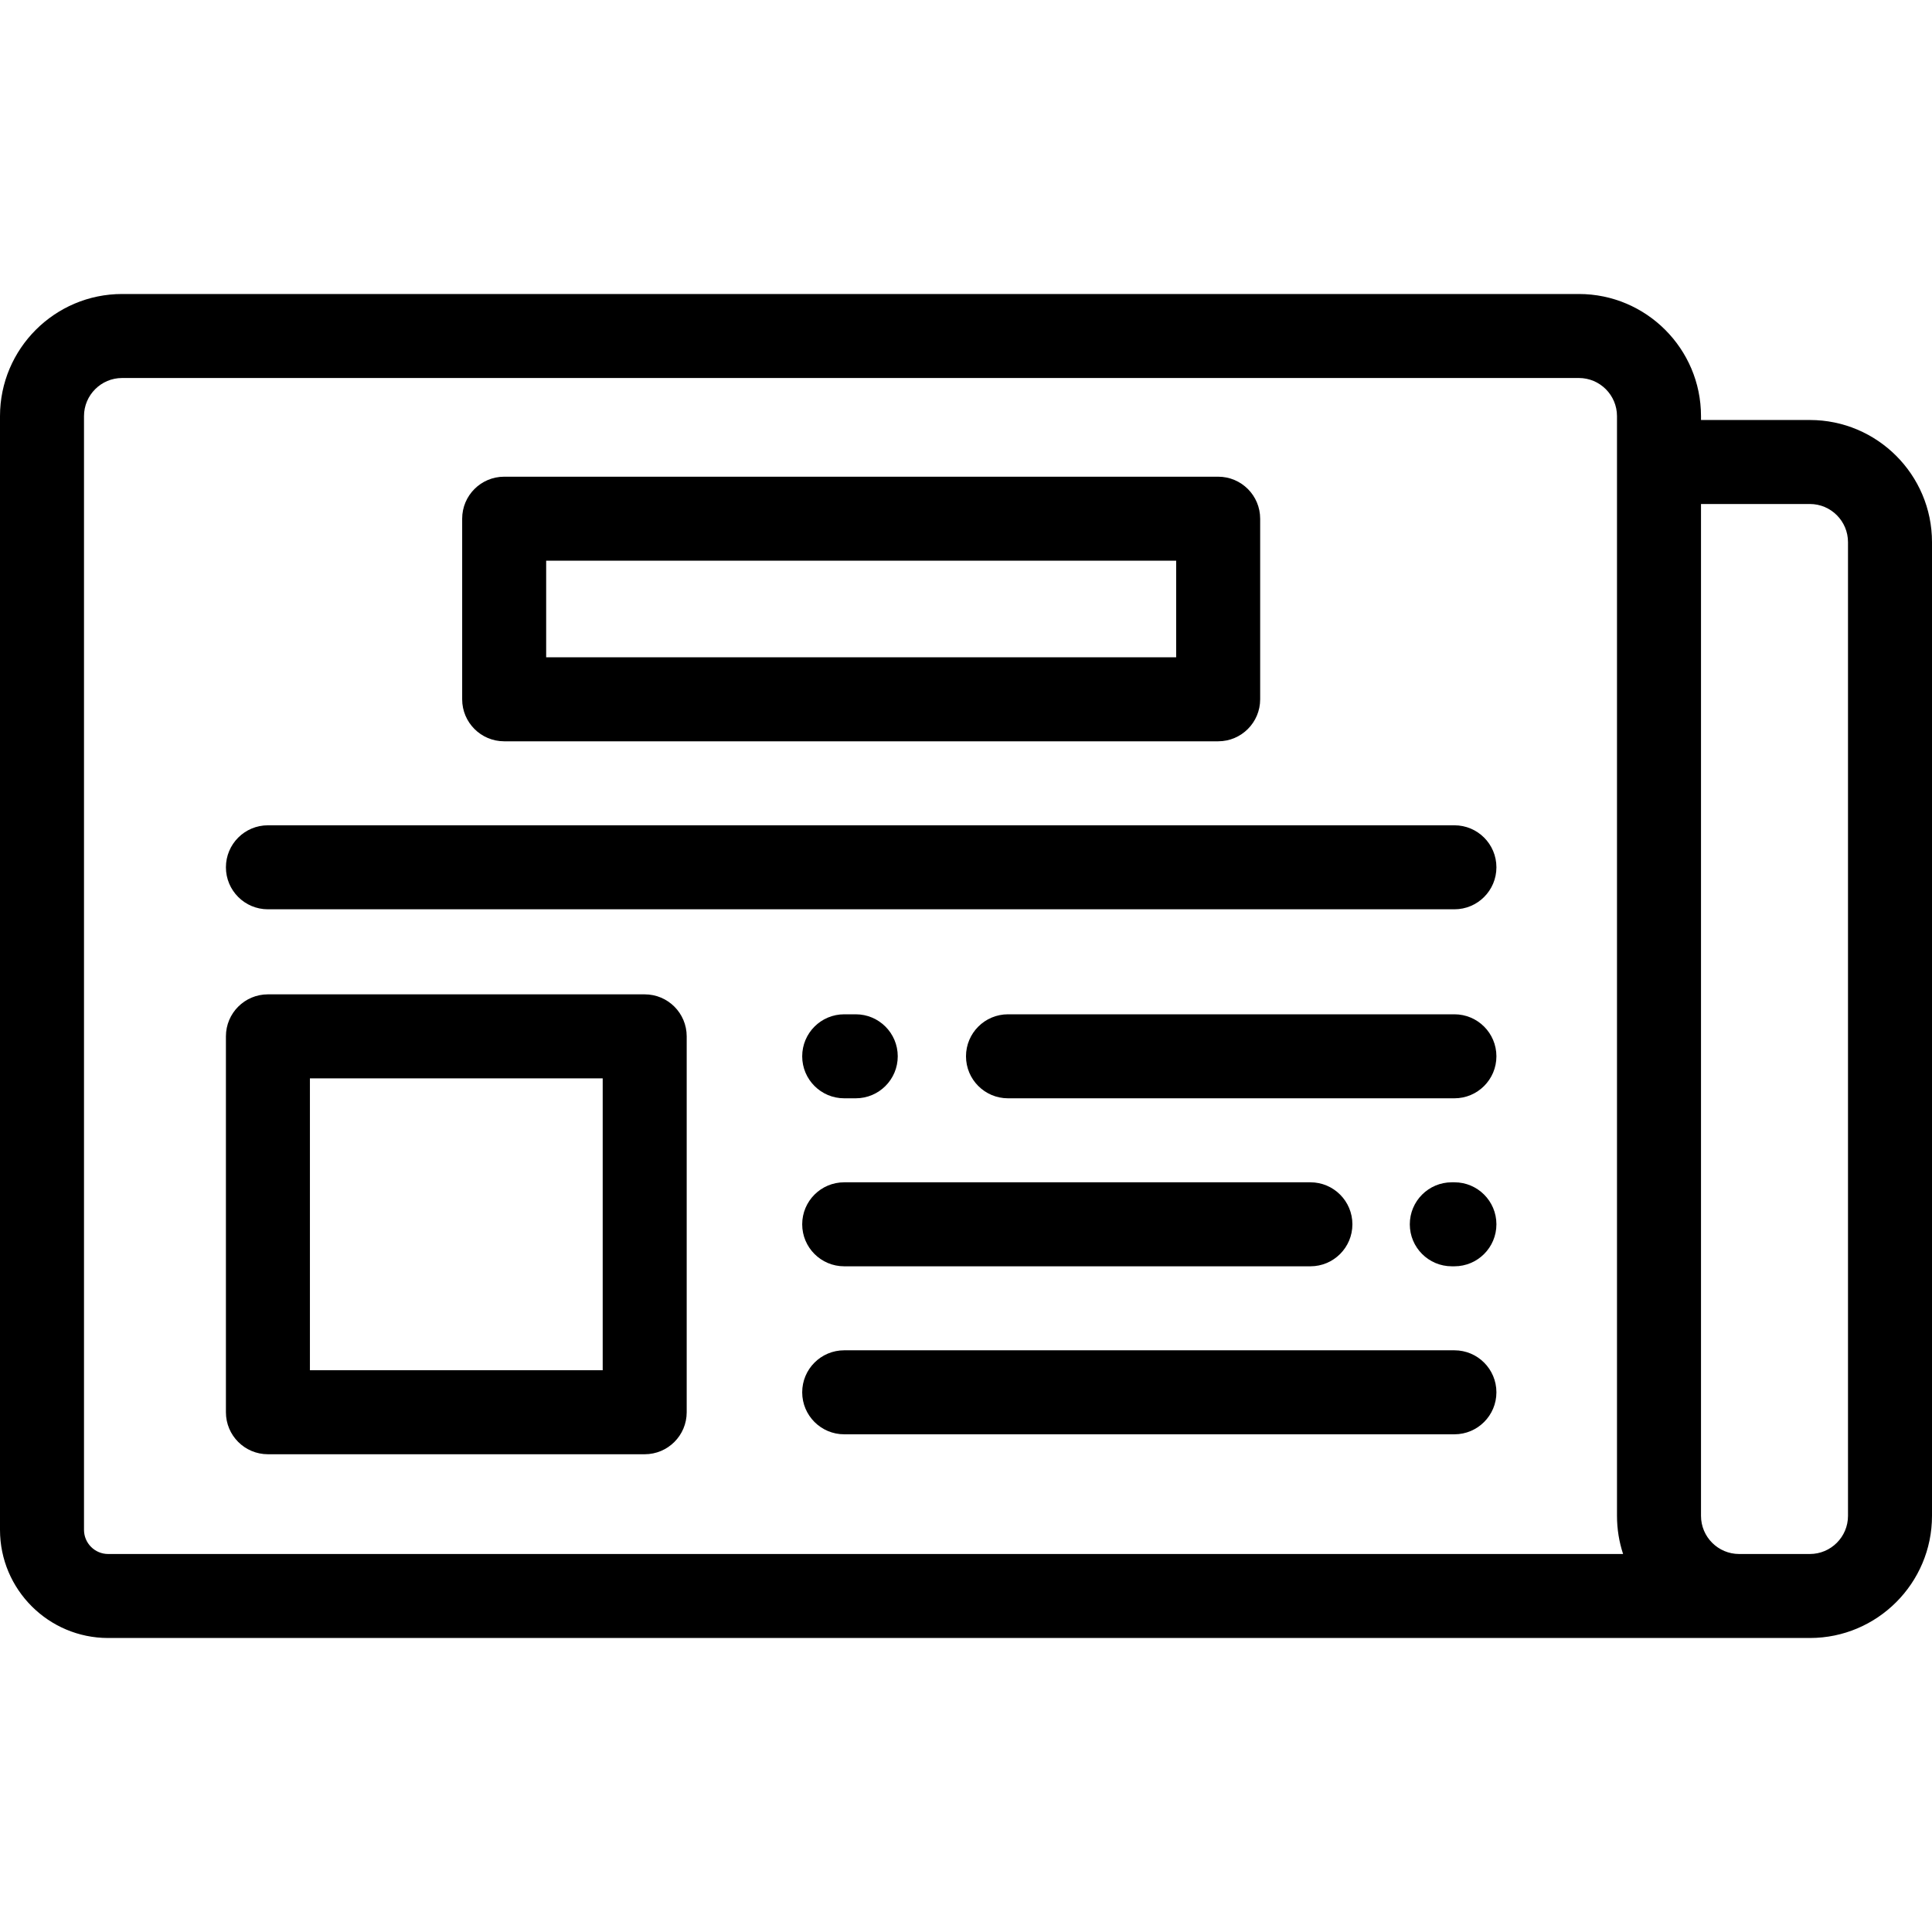 <?xml version="1.0" encoding="iso-8859-1"?>
<!-- Generator: Adobe Illustrator 19.0.0, SVG Export Plug-In . SVG Version: 6.00 Build 0)  -->
<svg version="1.1" id="Layer_1" xmlns="http://www.w3.org/2000/svg" xmlns:xlink="http://www.w3.org/1999/xlink" x="0px" y="0px"
	 viewBox="0 0 512 512" style="enable-background:new 0 0 512 512;" xml:space="preserve">
<g>
	<g>
		<g>
			<path d="M479.633,111.304h-28.85v-1.024c0-17.848-14.52-32.367-32.367-32.367H32.367C14.52,77.913,0,92.433,0,110.28v295.146
				c0,15.804,12.857,28.661,28.661,28.661h450.972c17.848,0,32.367-14.52,32.367-32.367V143.672
				C512,125.824,497.48,111.304,479.633,111.304z M28.661,411.826L28.661,411.826c-3.528,0-6.4-2.872-6.4-6.4V110.28
				c0-5.573,4.533-10.106,10.106-10.106h386.048c5.573,0,10.106,4.533,10.106,10.106V401.72c0,3.527,0.568,6.925,1.615,10.106
				H28.661z M489.739,401.72c0,5.573-4.533,10.106-10.106,10.106h-18.744c-5.573,0-10.106-4.533-10.106-10.106V133.565h28.85
				c5.573,0,10.106,4.533,10.106,10.106V401.72z"/>
			<path d="M385.436,218.713H71.001c-6.147,0-11.13,4.983-11.13,11.13s4.983,11.13,11.13,11.13h314.435
				c6.147,0,11.13-4.983,11.13-11.13S391.583,218.713,385.436,218.713z"/>
			<path d="M133.61,196.452h189.217c6.147,0,11.13-4.983,11.13-11.13v-47.861c0-6.147-4.983-11.13-11.13-11.13H133.61
				c-6.147,0-11.13,4.983-11.13,11.13v47.861C122.479,191.469,127.462,196.452,133.61,196.452z M144.74,148.591h166.956v25.6H144.74
				V148.591z"/>
			<path d="M170.852,263.513H71.001c-6.147,0-11.13,4.983-11.13,11.13v99.617c0,6.147,4.983,11.13,11.13,11.13h99.851
				c6.147,0,11.13-4.983,11.13-11.13v-99.617C181.983,268.496,176.999,263.513,170.852,263.513z M159.722,363.13h-77.59v-77.357
				h77.59V363.13z"/>
			<path d="M385.436,268.8H267.13c-6.147,0-11.13,4.983-11.13,11.13s4.983,11.13,11.13,11.13h118.305
				c6.147,0,11.13-4.983,11.13-11.13S391.583,268.8,385.436,268.8z"/>
			<path d="M223.722,291.061h3.061c6.147,0,11.13-4.983,11.13-11.13s-4.983-11.13-11.13-11.13h-3.061
				c-6.147,0-11.13,4.983-11.13,11.13S217.574,291.061,223.722,291.061z"/>
			<path d="M385.436,313.322h-0.693c-6.147,0-11.13,4.983-11.13,11.13c0,6.147,4.983,11.13,11.13,11.13h0.693
				c6.147,0,11.13-4.983,11.13-11.13C396.566,318.305,391.583,313.322,385.436,313.322z"/>
			<path d="M223.722,335.583H347.27c6.147,0,11.13-4.983,11.13-11.13c0-6.147-4.983-11.13-11.13-11.13H223.722
				c-6.147,0-11.13,4.983-11.13,11.13C212.591,330.6,217.574,335.583,223.722,335.583z"/>
			<path d="M385.436,357.844H223.722c-6.147,0-11.13,4.983-11.13,11.13c0,6.147,4.983,11.13,11.13,11.13h161.714
				c6.147,0,11.13-4.983,11.13-11.13C396.566,362.827,391.583,357.844,385.436,357.844z"/>
		</g>
	</g>
</g>
<g>
</g>
<g>
</g>
<g>
</g>
<g>
</g>
<g>
</g>
<g>
</g>
<g>
</g>
<g>
</g>
<g>
</g>
<g>
</g>
<g>
</g>
<g>
</g>
<g>
</g>
<g>
</g>
<g>
</g>
</svg>
